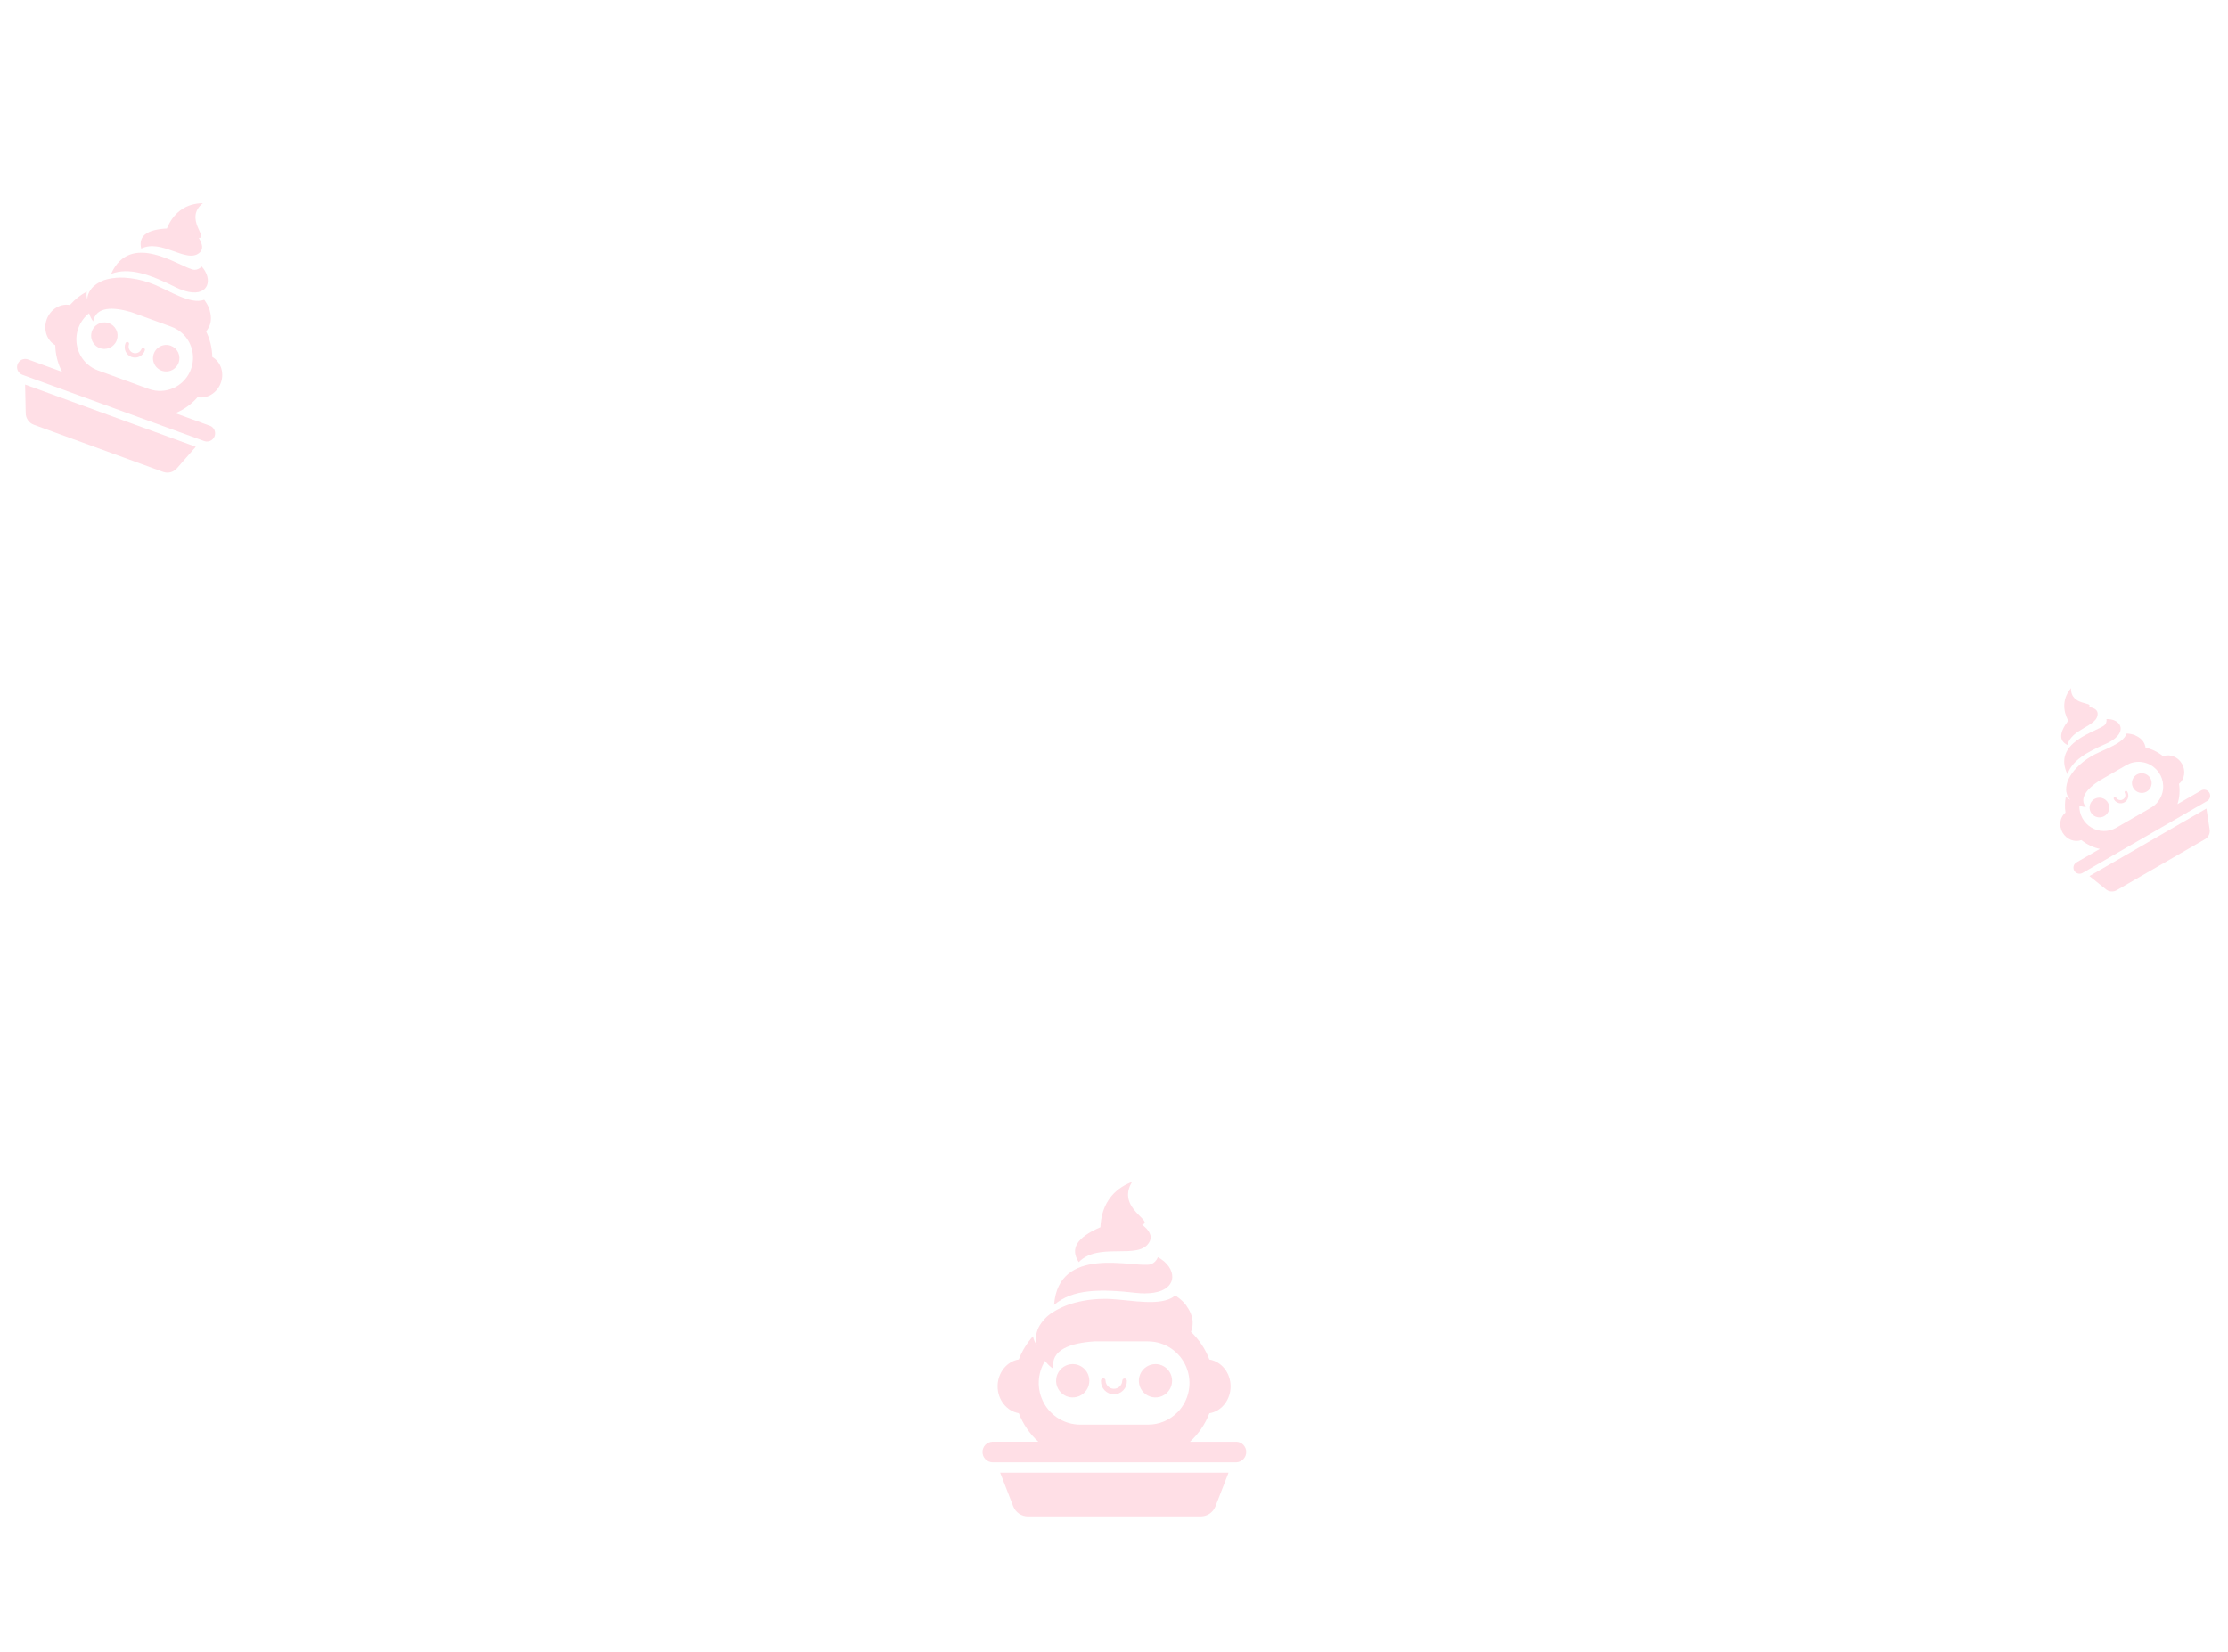 <svg xmlns="http://www.w3.org/2000/svg" width="1440" height="1068" viewBox="0 0 1440 1068" fill="none"><path fill-rule="evenodd" clip-rule="evenodd" d="M92.907 224.979C92.612 224.874 92.287 224.891 92.004 225.025C91.72 225.16 91.501 225.401 91.393 225.696C90.964 226.72 90.159 227.54 89.145 227.986C88.132 228.432 86.987 228.469 85.949 228.091C84.91 227.712 84.059 226.947 83.57 225.953C83.081 224.96 82.992 223.814 83.322 222.755C83.393 222.605 83.431 222.442 83.436 222.276C83.44 222.111 83.41 221.946 83.347 221.793C83.285 221.64 83.191 221.502 83.072 221.388C82.953 221.273 82.812 221.185 82.657 221.128C82.502 221.072 82.337 221.048 82.172 221.06C82.008 221.071 81.847 221.116 81.701 221.193C81.554 221.27 81.425 221.376 81.322 221.506C81.219 221.635 81.144 221.785 81.101 221.945C80.761 222.779 80.591 223.673 80.603 224.573C80.615 225.473 80.808 226.361 81.169 227.183C81.531 228.006 82.055 228.746 82.71 229.36C83.364 229.974 84.135 230.448 84.978 230.755C85.82 231.062 86.716 231.195 87.612 231.147C88.507 231.098 89.385 230.868 90.191 230.472C90.998 230.075 91.716 229.519 92.304 228.838C92.892 228.156 93.338 227.363 93.614 226.506C93.722 226.209 93.709 225.881 93.576 225.595C93.444 225.308 93.203 225.087 92.907 224.979Z" fill="#FF93AC" fill-opacity="0.3"></path><path fill-rule="evenodd" clip-rule="evenodd" d="M110.363 223.478C108.776 222.9 107.052 222.807 105.409 223.212C103.767 223.616 102.279 224.501 101.135 225.752C99.99 227.004 99.241 228.567 98.98 230.244C98.72 231.92 98.961 233.635 99.672 235.172C100.383 236.708 101.533 237.997 102.977 238.876C104.42 239.754 106.092 240.183 107.781 240.107C109.469 240.031 111.099 239.455 112.464 238.451C113.829 237.446 114.868 236.059 115.449 234.465C116.229 232.327 116.13 229.968 115.177 227.908C114.223 225.847 112.491 224.254 110.363 223.478" fill="#FF93AC" fill-opacity="0.3"></path><path fill-rule="evenodd" clip-rule="evenodd" d="M70.394 208.91C68.807 208.331 67.083 208.238 65.44 208.643C63.798 209.048 62.31 209.932 61.166 211.184C60.022 212.436 59.272 213.999 59.012 215.675C58.751 217.352 58.992 219.067 59.703 220.603C60.415 222.14 61.565 223.429 63.008 224.307C64.451 225.186 66.123 225.614 67.812 225.539C69.501 225.463 71.13 224.886 72.496 223.882C73.861 222.878 74.899 221.491 75.481 219.896C76.257 217.758 76.158 215.401 75.204 213.341C74.251 211.281 72.521 209.688 70.394 208.91" fill="#FF93AC" fill-opacity="0.3"></path><path fill-rule="evenodd" clip-rule="evenodd" d="M16.618 267.134C16.65 268.769 17.173 270.354 18.118 271.684C19.063 273.014 20.386 274.026 21.915 274.588L105.454 305.037C106.986 305.591 108.65 305.668 110.229 305.258C111.808 304.848 113.228 303.971 114.305 302.74L126.542 288.8L16.231 248.592L16.618 267.134Z" fill="#FF93AC" fill-opacity="0.3"></path><path fill-rule="evenodd" clip-rule="evenodd" d="M113.75 185.779C116.371 187.088 119.147 188.062 122.013 188.676C134.831 191.206 137.752 180.548 130.352 172.244C129.791 172.905 129.098 173.441 128.319 173.818C127.54 174.195 126.691 174.404 125.827 174.433C121.973 174.412 111.073 167.245 99.641 164.462C89.081 161.903 78.091 163.077 71.806 177.054C83.539 172.562 97.053 177.415 113.786 185.792" fill="#FF93AC" fill-opacity="0.3"></path><path fill-rule="evenodd" clip-rule="evenodd" d="M111.416 162.128C118.568 164.662 125.065 167.29 129.315 163.046C131.307 161.046 131.062 157.941 128.456 153.756C135.297 154.388 118.629 141.229 131.151 131.334C130.316 131.333 129.481 131.376 128.65 131.463C119.208 132.369 111.971 137.793 107.868 147.687C94.514 148.416 89.363 152.748 91.277 160.706C97.77 157.55 104.879 159.808 111.461 162.145" fill="#FF93AC" fill-opacity="0.3"></path><path fill-rule="evenodd" clip-rule="evenodd" d="M135.764 275.259L113.316 267.077C118.858 264.796 123.8 261.256 127.751 256.735C133.889 257.933 140.339 254.043 142.732 247.478C145.125 240.913 142.674 233.83 137.219 230.76C137.125 224.984 135.745 219.307 133.18 214.143C133.458 213.861 133.722 213.565 133.969 213.255C133.984 213.202 134.003 213.15 134.026 213.099C134.386 212.623 134.702 212.115 134.973 211.582C134.983 211.541 134.997 211.501 135.016 211.463C135.14 211.123 135.322 210.794 135.458 210.449C135.458 210.449 135.488 210.366 135.505 210.32C135.522 210.274 135.549 210.201 135.572 210.137C135.596 210.072 135.676 209.852 135.729 209.705C135.783 209.558 135.813 209.475 135.853 209.365C135.893 209.255 135.968 208.908 136.018 208.687L136.083 208.336L136.168 207.847C136.209 207.737 136.249 207.627 136.213 207.499C136.176 207.371 136.277 206.982 136.287 206.725C136.298 206.62 136.302 206.514 136.3 206.408C136.317 206.227 136.323 206.041 136.316 205.852L136.318 205.478C136.317 205.28 136.308 205.079 136.298 204.878C136.289 204.677 136.278 204.621 136.267 204.482C136.255 204.342 136.225 203.998 136.193 203.747L136.136 203.363L136.047 202.81L135.973 202.419C135.91 202.136 135.848 201.853 135.772 201.576L135.664 201.193C135.643 200.978 135.611 200.765 135.565 200.554L135.43 200.13L135.207 199.519L134.998 198.985C134.903 198.763 134.817 198.544 134.709 198.328C134.602 198.112 134.576 198.04 134.512 197.903L134.23 197.342L134.026 196.935L133.525 196.066L133.296 195.701L132.904 195.101C132.828 194.969 132.739 194.843 132.65 194.717L132.085 193.939L131.981 193.797C130.758 194.243 129.468 194.477 128.168 194.488C118.76 194.73 105.759 185.8 96.583 182.767C91.41 180.94 86.009 179.843 80.531 179.506C76.89 179.308 73.236 179.611 69.673 180.406C66.238 181.16 63.051 182.789 60.421 185.137C59.745 185.784 59.137 186.5 58.607 187.274C57.288 189.049 56.514 191.171 56.382 193.379C55.919 191.784 55.824 190.102 56.103 188.462C51.974 190.686 48.275 193.636 45.183 197.172C39.063 195.981 32.595 199.865 30.205 206.42C27.816 212.976 30.278 220.083 35.715 223.147C35.834 229.152 37.342 235.042 40.119 240.355L17.89 232.252C16.594 231.843 15.189 231.951 13.968 232.555C12.747 233.16 11.805 234.213 11.337 235.496C10.869 236.779 10.913 238.192 11.459 239.441C12.004 240.689 13.01 241.676 14.266 242.196L132.171 285.172C133.467 285.582 134.872 285.474 136.093 284.869C137.314 284.265 138.257 283.212 138.725 281.929C139.192 280.646 139.149 279.233 138.603 277.984C138.057 276.736 137.052 275.749 135.796 275.229M112.44 250.676C109.905 251.872 107.16 252.553 104.365 252.68C101.569 252.807 98.778 252.378 96.152 251.417L63.321 239.45C59.752 238.142 56.6 235.898 54.19 232.953C51.781 230.007 50.203 226.466 49.618 222.696C49.034 218.927 49.465 215.066 50.868 211.514C52.27 207.963 54.592 204.849 57.594 202.496C58.146 204.388 59.026 206.166 60.193 207.75C62.114 198.049 73.084 198.292 84.892 201.774L110.785 211.212C114.742 212.66 118.179 215.253 120.662 218.664C123.146 222.075 124.564 226.151 124.737 230.377C124.911 234.603 123.832 238.79 121.638 242.408C119.444 246.026 116.232 248.914 112.408 250.706" fill="#FF93AC" fill-opacity="0.3"></path><path fill-rule="evenodd" clip-rule="evenodd" d="M726.826 891.083C726.432 891.087 726.056 891.246 725.779 891.527C725.501 891.807 725.346 892.187 725.346 892.582C725.28 893.976 724.682 895.291 723.677 896.254C722.671 897.218 721.335 897.755 719.946 897.755C718.557 897.755 717.221 897.218 716.215 896.254C715.21 895.291 714.612 893.976 714.546 892.582C714.565 892.375 714.54 892.166 714.474 891.968C714.408 891.771 714.302 891.59 714.162 891.436C714.022 891.282 713.852 891.159 713.662 891.075C713.472 890.991 713.267 890.948 713.06 890.948C712.853 890.948 712.648 890.991 712.458 891.075C712.268 891.159 712.098 891.282 711.958 891.436C711.818 891.59 711.712 891.771 711.646 891.968C711.58 892.166 711.555 892.375 711.574 892.582C711.531 893.714 711.716 894.842 712.117 895.901C712.518 896.959 713.128 897.925 713.91 898.74C714.691 899.556 715.629 900.205 716.666 900.649C717.703 901.092 718.819 901.32 719.946 901.32C721.073 901.32 722.189 901.092 723.226 900.649C724.263 900.205 725.201 899.556 725.982 898.74C726.764 897.925 727.374 896.959 727.775 895.901C728.176 894.842 728.361 893.714 728.318 892.582C728.318 892.185 728.161 891.803 727.881 891.522C727.601 891.241 727.222 891.083 726.826 891.083Z" fill="#FF93AC" fill-opacity="0.3"></path><path fill-rule="evenodd" clip-rule="evenodd" d="M746.799 881.794C744.675 881.794 742.599 882.427 740.833 883.613C739.067 884.798 737.691 886.483 736.878 888.454C736.065 890.425 735.853 892.594 736.267 894.687C736.681 896.78 737.704 898.702 739.206 900.211C740.708 901.719 742.621 902.747 744.704 903.163C746.787 903.579 748.947 903.366 750.909 902.549C752.871 901.733 754.548 900.35 755.728 898.576C756.908 896.802 757.538 894.716 757.538 892.582C757.538 889.721 756.407 886.977 754.393 884.954C752.379 882.931 749.647 881.794 746.799 881.794" fill="#FF93AC" fill-opacity="0.3"></path><path fill-rule="evenodd" clip-rule="evenodd" d="M693.313 881.794C691.19 881.794 689.113 882.427 687.347 883.613C685.581 884.798 684.205 886.483 683.392 888.454C682.579 890.425 682.367 892.594 682.781 894.687C683.195 896.78 684.218 898.702 685.72 900.211C687.222 901.719 689.135 902.747 691.218 903.163C693.302 903.579 695.461 903.366 697.423 902.549C699.385 901.733 701.062 900.35 702.242 898.576C703.422 896.802 704.052 894.716 704.052 892.582C704.049 889.722 702.916 886.98 700.903 884.958C698.89 882.935 696.161 881.798 693.313 881.794" fill="#FF93AC" fill-opacity="0.3"></path><path fill-rule="evenodd" clip-rule="evenodd" d="M654.859 973.725C655.602 975.642 656.902 977.29 658.591 978.454C660.279 979.618 662.278 980.243 664.326 980.249H776.116C778.164 980.243 780.163 979.618 781.851 978.454C783.54 977.29 784.841 975.642 785.583 973.725L794.035 951.989H646.42L654.859 973.725Z" fill="#FF93AC" fill-opacity="0.3"></path><path fill-rule="evenodd" clip-rule="evenodd" d="M734.568 835.804C738.228 836.222 741.926 836.177 745.576 835.669C761.806 833.138 760.669 819.291 748.352 812.668C747.973 813.69 747.386 814.622 746.627 815.403C745.869 816.183 744.957 816.796 743.949 817.202C739.387 818.836 723.425 815.064 708.724 816.698C695.148 818.222 682.672 824.341 681.266 843.557C693.191 833.2 711.244 833.114 734.617 835.804" fill="#FF93AC" fill-opacity="0.3"></path><path fill-rule="evenodd" clip-rule="evenodd" d="M721.628 808.872C731.168 808.786 739.974 809.093 743.166 802.249C744.659 799.03 743.032 795.467 738.152 791.646C746.505 789.446 721.151 781.079 731.682 764C730.694 764.357 729.727 764.768 728.783 765.229C718.02 770.365 711.806 779.887 711.219 793.341C695.759 799.951 691.54 807.287 697.227 815.863C703.538 809.339 712.907 808.945 721.689 808.872" fill="#FF93AC" fill-opacity="0.3"></path><path fill-rule="evenodd" clip-rule="evenodd" d="M799.098 932.023H769.059C774.624 926.944 778.937 920.634 781.657 913.593C789.424 912.364 795.368 904.992 795.368 896.207C795.368 887.422 789.424 880.111 781.657 878.833C779.06 872.051 774.985 865.939 769.732 860.944C769.94 860.491 770.123 860.027 770.282 859.555C770.277 859.486 770.277 859.416 770.282 859.346C770.502 858.628 770.657 857.892 770.747 857.147C770.741 857.094 770.741 857.04 770.747 856.987C770.747 856.533 770.821 856.066 770.833 855.599C770.833 855.599 770.833 855.488 770.833 855.427C770.833 855.365 770.833 855.267 770.833 855.181C770.833 855.095 770.833 854.8 770.833 854.604C770.833 854.407 770.833 854.296 770.833 854.149C770.833 854.002 770.772 853.559 770.735 853.277L770.662 852.834L770.552 852.22C770.552 852.072 770.552 851.925 770.454 851.79C770.356 851.655 770.307 851.151 770.209 850.844C770.176 850.715 770.135 850.587 770.087 850.463C770.03 850.242 769.956 850.021 769.867 849.799L769.708 849.357C769.622 849.124 769.524 848.89 769.426 848.657C769.328 848.423 769.292 848.362 769.218 848.202C769.145 848.042 768.962 847.649 768.815 847.367L768.582 846.937L768.24 846.322L767.983 845.892C767.787 845.585 767.592 845.278 767.384 844.983L767.09 844.577C766.974 844.332 766.843 844.094 766.699 843.865L766.356 843.423L765.83 842.796L765.353 842.255C765.146 842.034 764.95 841.813 764.73 841.604C764.51 841.395 764.448 841.321 764.314 841.186L763.739 840.646L763.323 840.252L762.357 839.442L761.929 839.11L761.207 838.569C761.06 838.446 760.901 838.336 760.742 838.225L759.739 837.549L759.556 837.427C758.303 838.48 756.88 839.311 755.349 839.884C744.341 844.221 725.138 839.27 712.993 839.638C706.097 839.708 699.243 840.737 692.629 842.698C688.241 844.032 684.056 845.962 680.19 848.436C676.456 850.805 673.393 854.102 671.298 858.007C670.777 859.063 670.367 860.171 670.075 861.312C669.28 863.977 669.28 866.818 670.075 869.483C668.842 867.797 668.005 865.852 667.629 863.794C663.708 868.199 660.609 873.276 658.48 878.784C650.738 880.013 644.769 887.385 644.769 896.158C644.769 904.931 650.738 912.266 658.48 913.544C661.205 920.586 665.522 926.895 671.09 931.974H641.344C639.637 932.048 638.024 932.781 636.842 934.021C635.66 935.26 635 936.911 635 938.628C635 940.344 635.66 941.995 636.842 943.234C638.024 944.474 639.637 945.207 641.344 945.281H799.123C800.83 945.207 802.443 944.474 803.625 943.234C804.807 941.995 805.467 940.344 805.467 938.628C805.467 936.911 804.807 935.26 803.625 934.021C802.443 932.781 800.83 932.048 799.123 931.974M760.963 913.028C758.483 915.532 755.534 917.518 752.287 918.872C749.039 920.226 745.557 920.921 742.041 920.916H698.108C693.329 920.907 688.639 919.614 684.525 917.172C680.411 914.729 677.021 911.226 674.708 907.025C672.395 902.824 671.243 898.078 671.37 893.279C671.497 888.479 672.9 883.802 675.432 879.73C676.899 881.727 678.704 883.449 680.765 884.817C678.857 872.53 691.919 868.095 707.367 867.124H742.017C747.314 867.13 752.49 868.713 756.892 871.673C761.294 874.633 764.724 878.837 766.749 883.755C768.774 888.672 769.302 894.082 768.268 899.301C767.234 904.52 764.683 909.314 760.938 913.077" fill="#FF93AC" fill-opacity="0.3"></path><path fill-rule="evenodd" clip-rule="evenodd" d="M1373.61 511.345C1373.41 511.463 1373.27 511.656 1373.21 511.882C1373.15 512.108 1373.18 512.348 1373.3 512.551C1373.68 513.284 1373.76 514.135 1373.53 514.925C1373.3 515.716 1372.77 516.386 1372.06 516.797C1371.35 517.208 1370.51 517.328 1369.71 517.132C1368.91 516.936 1368.21 516.439 1367.77 515.744C1367.71 515.633 1367.64 515.533 1367.55 515.451C1367.45 515.37 1367.35 515.308 1367.23 515.271C1367.11 515.233 1366.99 515.221 1366.87 515.234C1366.75 515.247 1366.63 515.285 1366.52 515.347C1366.41 515.408 1366.32 515.491 1366.25 515.59C1366.18 515.689 1366.13 515.802 1366.1 515.922C1366.07 516.043 1366.07 516.167 1366.1 516.288C1366.12 516.408 1366.17 516.523 1366.24 516.623C1366.56 517.216 1366.98 517.739 1367.5 518.162C1368.02 518.586 1368.62 518.9 1369.26 519.087C1369.9 519.273 1370.57 519.329 1371.24 519.249C1371.9 519.169 1372.54 518.956 1373.12 518.623C1373.69 518.29 1374.2 517.843 1374.6 517.309C1375 516.775 1375.29 516.166 1375.44 515.517C1375.6 514.868 1375.63 514.193 1375.52 513.532C1375.42 512.871 1375.18 512.239 1374.82 511.672C1374.7 511.468 1374.51 511.319 1374.28 511.258C1374.06 511.197 1373.81 511.228 1373.61 511.345Z" fill="#FF93AC" fill-opacity="0.3"></path><path fill-rule="evenodd" clip-rule="evenodd" d="M1381.09 500.681C1380.01 501.309 1379.13 502.247 1378.58 503.377C1378.02 504.506 1377.82 505.776 1377.98 507.026C1378.15 508.276 1378.68 509.45 1379.51 510.399C1380.34 511.349 1381.44 512.031 1382.65 512.359C1383.87 512.688 1385.15 512.648 1386.34 512.246C1387.53 511.843 1388.57 511.095 1389.34 510.096C1390.1 509.098 1390.55 507.894 1390.63 506.636C1390.71 505.379 1390.42 504.124 1389.79 503.031C1388.94 501.566 1387.55 500.495 1385.92 500.054C1384.29 499.614 1382.55 499.839 1381.09 500.681" fill="#FF93AC" fill-opacity="0.3"></path><path fill-rule="evenodd" clip-rule="evenodd" d="M1353.7 516.498C1352.61 517.126 1351.74 518.064 1351.18 519.193C1350.63 520.323 1350.42 521.593 1350.59 522.843C1350.75 524.093 1351.29 525.266 1352.12 526.216C1352.95 527.165 1354.04 527.847 1355.26 528.176C1356.47 528.504 1357.76 528.465 1358.95 528.062C1360.14 527.659 1361.18 526.911 1361.94 525.913C1362.71 524.914 1363.16 523.71 1363.24 522.453C1363.32 521.195 1363.02 519.94 1362.39 518.848C1361.54 517.384 1360.15 516.314 1358.52 515.874C1356.89 515.433 1355.16 515.658 1353.7 516.498" fill="#FF93AC" fill-opacity="0.3"></path><path fill-rule="evenodd" clip-rule="evenodd" d="M1361.19 574.954C1362.14 575.717 1363.29 576.176 1364.5 576.273C1365.71 576.37 1366.92 576.099 1367.97 575.497L1425.23 542.439C1426.27 541.831 1427.11 540.919 1427.63 539.824C1428.15 538.728 1428.33 537.5 1428.14 536.298L1426.05 522.666L1350.44 566.317L1361.19 574.954Z" fill="#FF93AC" fill-opacity="0.3"></path><path fill-rule="evenodd" clip-rule="evenodd" d="M1361.23 480.743C1363.23 479.874 1365.11 478.757 1366.83 477.418C1374.39 471.323 1369.72 464.567 1361.45 464.817C1361.56 465.452 1361.53 466.103 1361.37 466.727C1361.22 467.351 1360.93 467.935 1360.53 468.441C1358.68 470.627 1349.39 473.415 1342.34 478.599C1335.84 483.394 1331.26 490.217 1336.22 500.476C1339.27 491.644 1348.49 486.262 1361.26 480.728" fill="#FF93AC" fill-opacity="0.3"></path><path fill-rule="evenodd" clip-rule="evenodd" d="M1346.64 470.775C1351.5 467.91 1356.1 465.463 1355.71 461.014C1355.52 458.923 1353.64 457.579 1350.01 457.065C1353.64 453.469 1338.18 456.681 1338.52 444.819C1338.12 445.294 1337.74 445.79 1337.4 446.306C1333.4 452.119 1333.04 458.833 1336.71 465.898C1330.75 473.855 1330.76 478.86 1336.21 481.571C1337.51 476.363 1342.19 473.391 1346.67 470.757" fill="#FF93AC" fill-opacity="0.3"></path><path fill-rule="evenodd" clip-rule="evenodd" d="M1422.74 510.942L1407.35 519.825C1408.7 515.578 1409.04 511.071 1408.35 506.66C1411.97 503.734 1412.83 498.2 1410.23 493.701C1407.64 489.201 1402.43 487.215 1398.07 488.857C1394.74 486.151 1390.84 484.225 1386.67 483.22C1386.65 482.927 1386.6 482.635 1386.55 482.346C1386.52 482.313 1386.5 482.277 1386.48 482.239C1386.38 481.807 1386.25 481.384 1386.07 480.975C1386.05 480.95 1386.04 480.923 1386.03 480.894C1385.89 480.661 1385.79 480.4 1385.66 480.157C1385.66 480.157 1385.63 480.101 1385.61 480.069C1385.59 480.038 1385.56 479.987 1385.53 479.943C1385.51 479.899 1385.42 479.748 1385.36 479.647C1385.31 479.547 1385.27 479.49 1385.23 479.415C1385.19 479.339 1385.02 479.131 1384.92 478.997L1384.75 478.792L1384.52 478.51C1384.47 478.434 1384.43 478.359 1384.34 478.318C1384.25 478.278 1384.07 478.035 1383.93 477.906C1383.88 477.85 1383.82 477.797 1383.76 477.747C1383.66 477.651 1383.56 477.559 1383.45 477.473L1383.24 477.293C1383.12 477.199 1383 477.108 1382.89 477.018C1382.77 476.927 1382.73 476.906 1382.64 476.846C1382.56 476.786 1382.35 476.639 1382.19 476.538L1381.94 476.386L1381.59 476.173L1381.33 476.028C1381.14 475.929 1380.95 475.829 1380.75 475.74L1380.48 475.619C1380.35 475.528 1380.21 475.445 1380.07 475.37L1379.76 475.244L1379.31 475.079L1378.91 474.943C1378.73 474.891 1378.57 474.836 1378.39 474.794C1378.22 474.752 1378.17 474.733 1378.06 474.703L1377.6 474.596L1377.27 474.518L1376.54 474.388L1376.22 474.345L1375.69 474.281C1375.58 474.262 1375.47 474.252 1375.35 474.243L1374.64 474.193L1374.51 474.184C1374.18 475.094 1373.7 475.941 1373.08 476.687C1368.72 482.164 1357.43 485.306 1351.31 489.086C1347.8 491.161 1344.6 493.715 1341.79 496.675C1339.94 498.656 1338.36 500.882 1337.11 503.292C1335.9 505.61 1335.31 508.204 1335.39 510.824C1335.44 511.519 1335.55 512.208 1335.74 512.879C1336.12 514.479 1336.96 515.934 1338.16 517.064C1337.03 516.565 1336.02 515.816 1335.22 514.873C1334.52 518.289 1334.43 521.806 1334.97 525.256C1331.37 528.175 1330.49 533.716 1333.08 538.209C1335.68 542.703 1340.9 544.695 1345.25 543.06C1348.73 545.861 1352.8 547.816 1357.16 548.771L1341.92 557.567C1341.07 558.109 1340.46 558.962 1340.22 559.946C1339.98 560.931 1340.13 561.971 1340.64 562.851C1341.15 563.73 1341.97 564.38 1342.94 564.665C1343.92 564.951 1344.96 564.849 1345.86 564.382L1426.67 517.725C1427.52 517.183 1428.13 516.33 1428.37 515.346C1428.61 514.361 1428.46 513.321 1427.95 512.442C1427.44 511.562 1426.62 510.912 1425.64 510.627C1424.67 510.341 1423.63 510.443 1422.73 510.91M1397.59 512.49C1397.06 514.506 1396.13 516.395 1394.87 518.049C1393.61 519.703 1392.03 521.088 1390.23 522.126L1367.72 535.117C1365.27 536.526 1362.49 537.251 1359.66 537.216C1356.83 537.182 1354.06 536.39 1351.63 534.922C1349.2 533.454 1347.21 531.364 1345.86 528.869C1344.5 526.373 1343.84 523.562 1343.93 520.728C1345.27 521.317 1346.71 521.665 1348.17 521.757C1343.56 516.028 1348.93 509.893 1356.56 504.828L1374.31 494.581C1377.02 493.018 1380.14 492.298 1383.27 492.513C1386.4 492.727 1389.4 493.866 1391.89 495.786C1394.38 497.706 1396.25 500.32 1397.27 503.299C1398.28 506.278 1398.39 509.488 1397.59 512.523" fill="#FF93AC" fill-opacity="0.3"></path></svg>